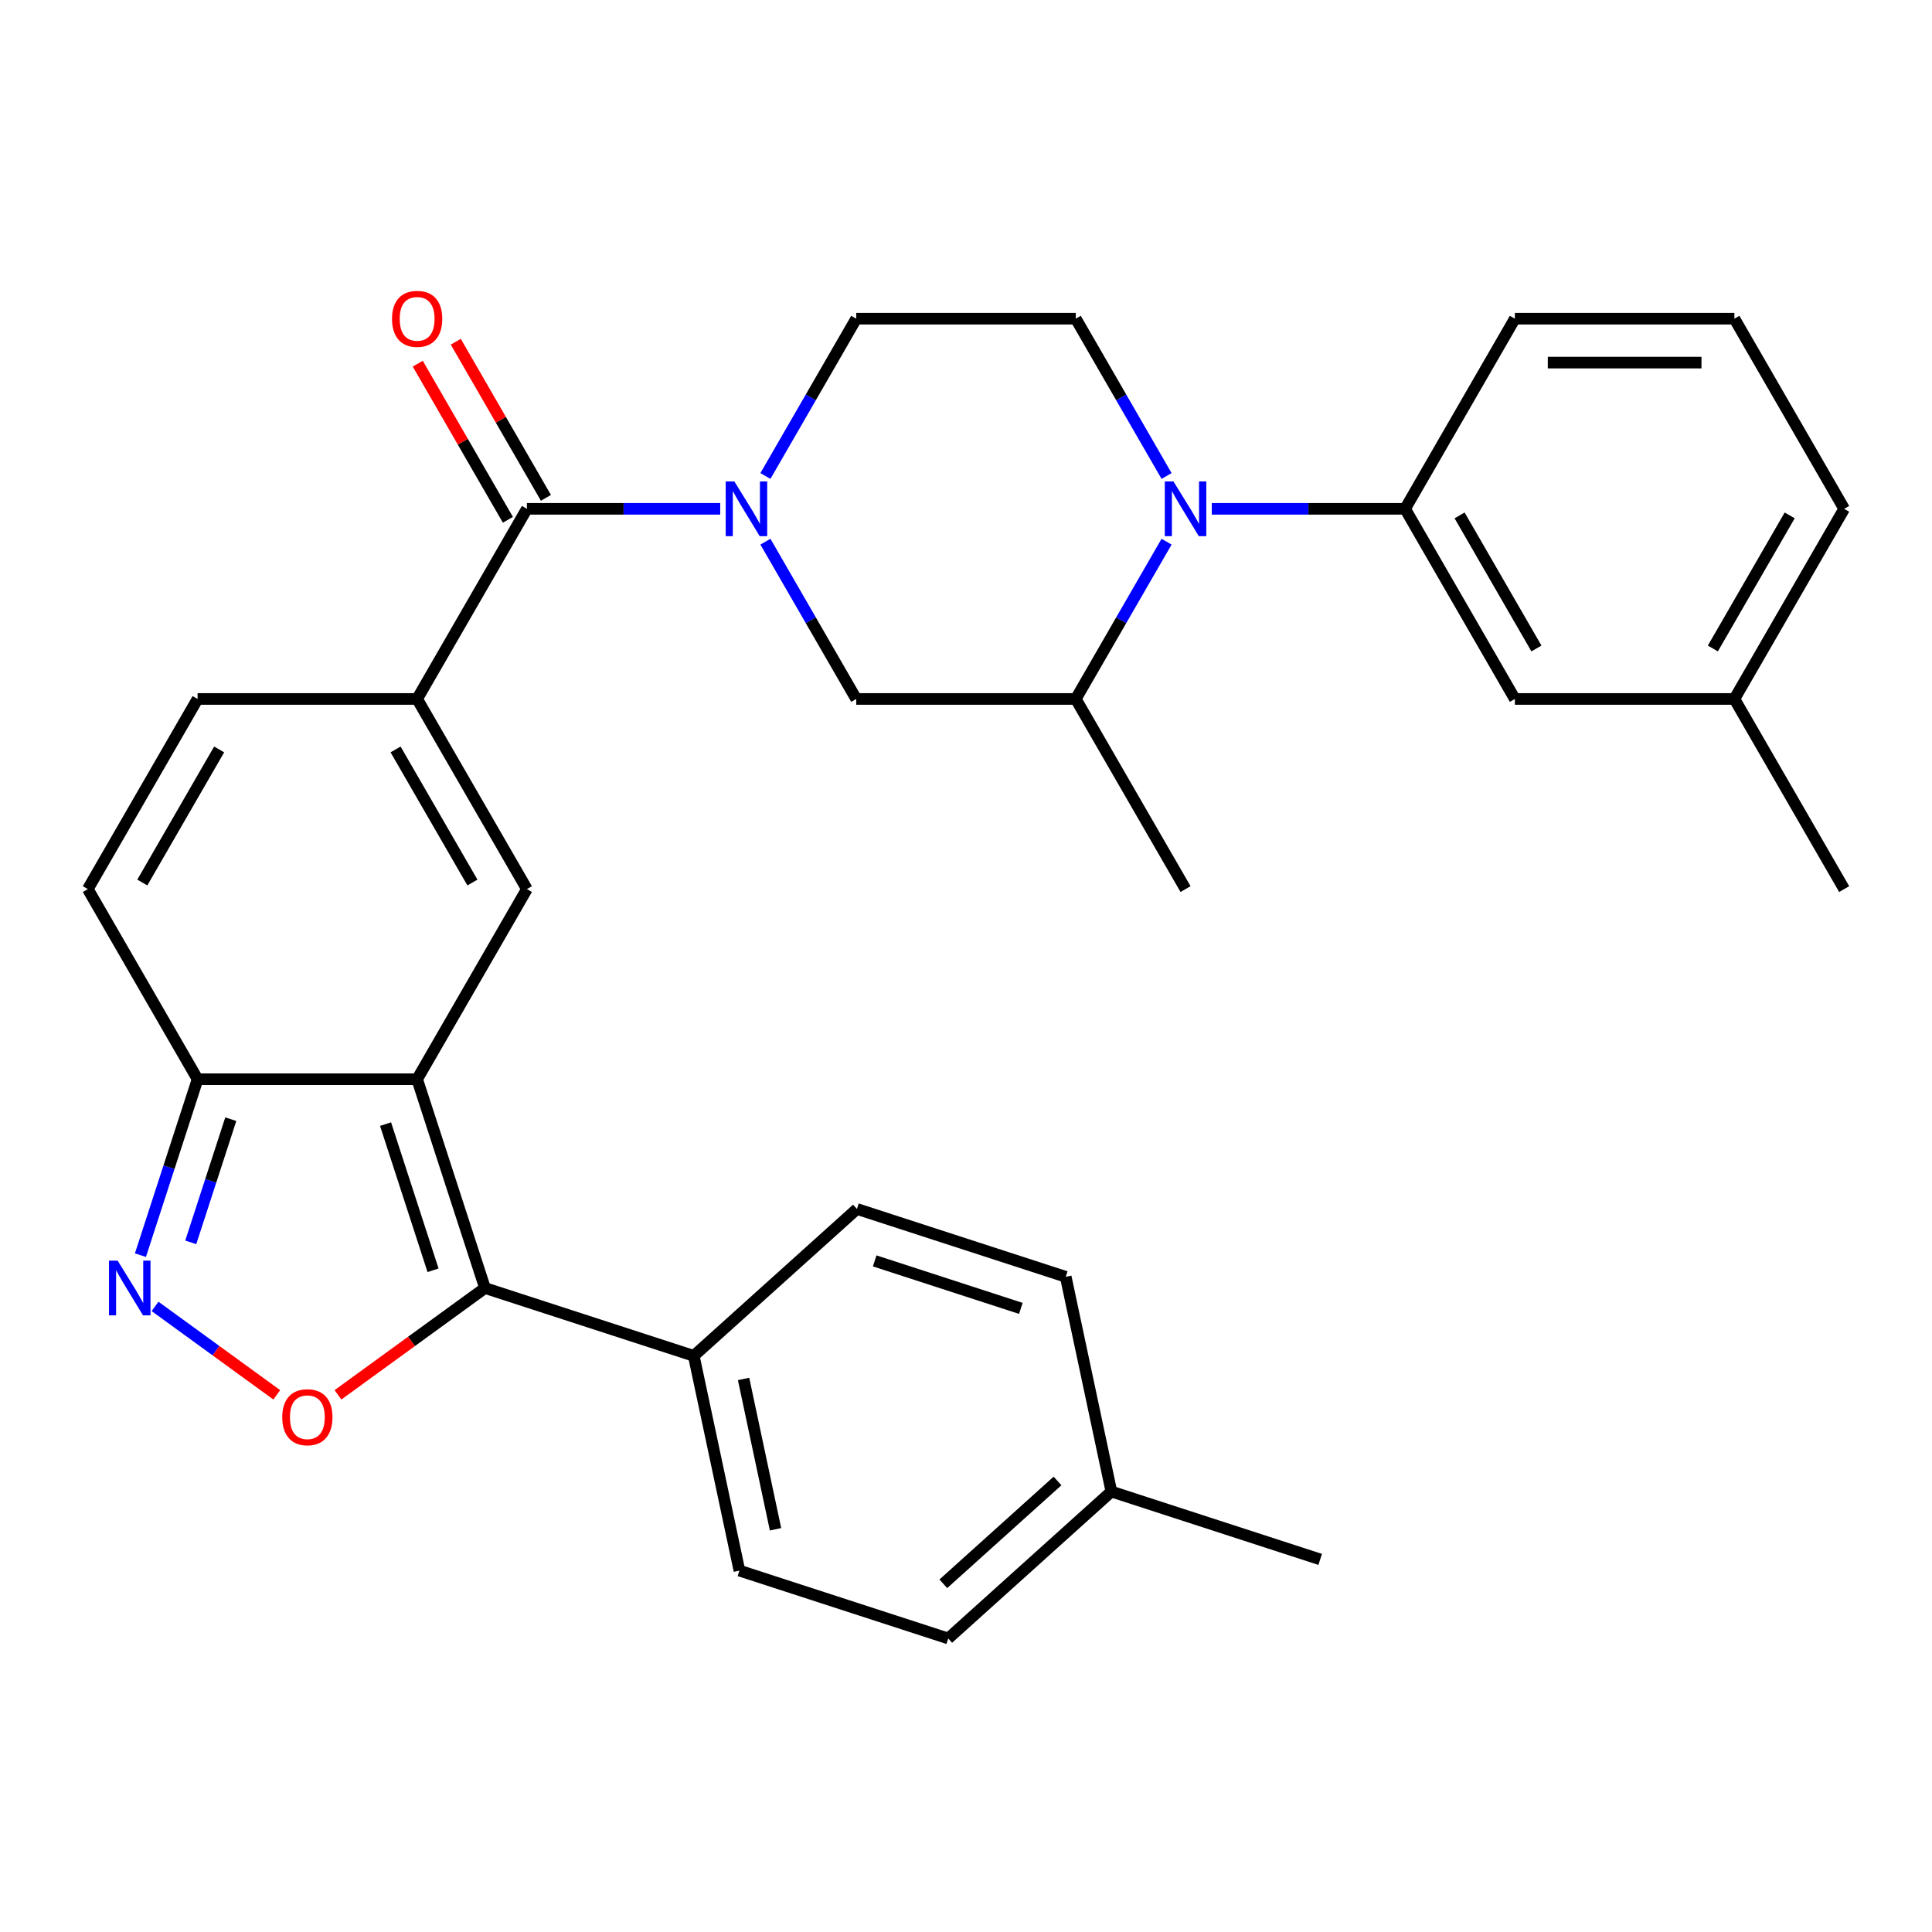 <?xml version='1.0' encoding='iso-8859-1'?>
<svg version='1.1' baseProfile='full'
              xmlns='http://www.w3.org/2000/svg'
                      xmlns:rdkit='http://www.rdkit.org/xml'
                      xmlns:xlink='http://www.w3.org/1999/xlink'
                  xml:space='preserve'
width='1000px' height='1000px' viewBox='0 0 1000 1000'>
<!-- END OF HEADER -->
<rect style='opacity:1.0;fill:#FFFFFF;stroke:none' width='1000' height='1000' x='0' y='0'> </rect>
<path class='bond-0' d='M 215.909,558.604 L 251.025,666.678' style='fill:none;fill-rule:evenodd;stroke:#000000;stroke-width:6px;stroke-linecap:butt;stroke-linejoin:miter;stroke-opacity:1' />
<path class='bond-0' d='M 199.562,581.838 L 224.142,657.49' style='fill:none;fill-rule:evenodd;stroke:#000000;stroke-width:6px;stroke-linecap:butt;stroke-linejoin:miter;stroke-opacity:1' />
<path class='bond-1' d='M 215.909,558.604 L 272.727,460.192' style='fill:none;fill-rule:evenodd;stroke:#000000;stroke-width:6px;stroke-linecap:butt;stroke-linejoin:miter;stroke-opacity:1' />
<path class='bond-8' d='M 215.909,558.604 L 102.273,558.604' style='fill:none;fill-rule:evenodd;stroke:#000000;stroke-width:6px;stroke-linecap:butt;stroke-linejoin:miter;stroke-opacity:1' />
<path class='bond-6' d='M 251.025,666.678 L 212.978,694.321' style='fill:none;fill-rule:evenodd;stroke:#000000;stroke-width:6px;stroke-linecap:butt;stroke-linejoin:miter;stroke-opacity:1' />
<path class='bond-6' d='M 212.978,694.321 L 174.932,721.963' style='fill:none;fill-rule:evenodd;stroke:#FF0000;stroke-width:6px;stroke-linecap:butt;stroke-linejoin:miter;stroke-opacity:1' />
<path class='bond-15' d='M 251.025,666.678 L 359.099,701.794' style='fill:none;fill-rule:evenodd;stroke:#000000;stroke-width:6px;stroke-linecap:butt;stroke-linejoin:miter;stroke-opacity:1' />
<path class='bond-3' d='M 272.727,460.192 L 215.909,361.78' style='fill:none;fill-rule:evenodd;stroke:#000000;stroke-width:6px;stroke-linecap:butt;stroke-linejoin:miter;stroke-opacity:1' />
<path class='bond-3' d='M 244.522,456.793 L 204.749,387.905' style='fill:none;fill-rule:evenodd;stroke:#000000;stroke-width:6px;stroke-linecap:butt;stroke-linejoin:miter;stroke-opacity:1' />
<path class='bond-2' d='M 372.783,263.368 L 322.755,263.368' style='fill:none;fill-rule:evenodd;stroke:#0000FF;stroke-width:6px;stroke-linecap:butt;stroke-linejoin:miter;stroke-opacity:1' />
<path class='bond-2' d='M 322.755,263.368 L 272.727,263.368' style='fill:none;fill-rule:evenodd;stroke:#000000;stroke-width:6px;stroke-linecap:butt;stroke-linejoin:miter;stroke-opacity:1' />
<path class='bond-12' d='M 396.179,280.369 L 419.68,321.074' style='fill:none;fill-rule:evenodd;stroke:#0000FF;stroke-width:6px;stroke-linecap:butt;stroke-linejoin:miter;stroke-opacity:1' />
<path class='bond-12' d='M 419.68,321.074 L 443.182,361.78' style='fill:none;fill-rule:evenodd;stroke:#000000;stroke-width:6px;stroke-linecap:butt;stroke-linejoin:miter;stroke-opacity:1' />
<path class='bond-16' d='M 396.179,246.367 L 419.68,205.661' style='fill:none;fill-rule:evenodd;stroke:#0000FF;stroke-width:6px;stroke-linecap:butt;stroke-linejoin:miter;stroke-opacity:1' />
<path class='bond-16' d='M 419.68,205.661 L 443.182,164.956' style='fill:none;fill-rule:evenodd;stroke:#000000;stroke-width:6px;stroke-linecap:butt;stroke-linejoin:miter;stroke-opacity:1' />
<path class='bond-5' d='M 215.909,361.78 L 272.727,263.368' style='fill:none;fill-rule:evenodd;stroke:#000000;stroke-width:6px;stroke-linecap:butt;stroke-linejoin:miter;stroke-opacity:1' />
<path class='bond-32' d='M 215.909,361.78 L 102.273,361.78' style='fill:none;fill-rule:evenodd;stroke:#000000;stroke-width:6px;stroke-linecap:butt;stroke-linejoin:miter;stroke-opacity:1' />
<path class='bond-4' d='M 603.821,246.367 L 580.32,205.661' style='fill:none;fill-rule:evenodd;stroke:#0000FF;stroke-width:6px;stroke-linecap:butt;stroke-linejoin:miter;stroke-opacity:1' />
<path class='bond-4' d='M 580.32,205.661 L 556.818,164.956' style='fill:none;fill-rule:evenodd;stroke:#000000;stroke-width:6px;stroke-linecap:butt;stroke-linejoin:miter;stroke-opacity:1' />
<path class='bond-10' d='M 627.217,263.368 L 677.245,263.368' style='fill:none;fill-rule:evenodd;stroke:#0000FF;stroke-width:6px;stroke-linecap:butt;stroke-linejoin:miter;stroke-opacity:1' />
<path class='bond-10' d='M 677.245,263.368 L 727.273,263.368' style='fill:none;fill-rule:evenodd;stroke:#000000;stroke-width:6px;stroke-linecap:butt;stroke-linejoin:miter;stroke-opacity:1' />
<path class='bond-34' d='M 603.821,280.369 L 580.32,321.074' style='fill:none;fill-rule:evenodd;stroke:#0000FF;stroke-width:6px;stroke-linecap:butt;stroke-linejoin:miter;stroke-opacity:1' />
<path class='bond-34' d='M 580.32,321.074 L 556.818,361.78' style='fill:none;fill-rule:evenodd;stroke:#000000;stroke-width:6px;stroke-linecap:butt;stroke-linejoin:miter;stroke-opacity:1' />
<path class='bond-17' d='M 282.568,257.686 L 259.24,217.28' style='fill:none;fill-rule:evenodd;stroke:#000000;stroke-width:6px;stroke-linecap:butt;stroke-linejoin:miter;stroke-opacity:1' />
<path class='bond-17' d='M 259.24,217.28 L 235.912,176.875' style='fill:none;fill-rule:evenodd;stroke:#FF0000;stroke-width:6px;stroke-linecap:butt;stroke-linejoin:miter;stroke-opacity:1' />
<path class='bond-17' d='M 262.886,269.049 L 239.558,228.644' style='fill:none;fill-rule:evenodd;stroke:#000000;stroke-width:6px;stroke-linecap:butt;stroke-linejoin:miter;stroke-opacity:1' />
<path class='bond-17' d='M 239.558,228.644 L 216.23,188.238' style='fill:none;fill-rule:evenodd;stroke:#FF0000;stroke-width:6px;stroke-linecap:butt;stroke-linejoin:miter;stroke-opacity:1' />
<path class='bond-31' d='M 143.25,721.963 L 111.749,699.076' style='fill:none;fill-rule:evenodd;stroke:#FF0000;stroke-width:6px;stroke-linecap:butt;stroke-linejoin:miter;stroke-opacity:1' />
<path class='bond-31' d='M 111.749,699.076 L 80.249,676.19' style='fill:none;fill-rule:evenodd;stroke:#0000FF;stroke-width:6px;stroke-linecap:butt;stroke-linejoin:miter;stroke-opacity:1' />
<path class='bond-7' d='M 72.681,649.677 L 87.477,604.14' style='fill:none;fill-rule:evenodd;stroke:#0000FF;stroke-width:6px;stroke-linecap:butt;stroke-linejoin:miter;stroke-opacity:1' />
<path class='bond-7' d='M 87.477,604.14 L 102.273,558.604' style='fill:none;fill-rule:evenodd;stroke:#000000;stroke-width:6px;stroke-linecap:butt;stroke-linejoin:miter;stroke-opacity:1' />
<path class='bond-7' d='M 98.735,643.039 L 109.092,611.164' style='fill:none;fill-rule:evenodd;stroke:#0000FF;stroke-width:6px;stroke-linecap:butt;stroke-linejoin:miter;stroke-opacity:1' />
<path class='bond-7' d='M 109.092,611.164 L 119.449,579.288' style='fill:none;fill-rule:evenodd;stroke:#000000;stroke-width:6px;stroke-linecap:butt;stroke-linejoin:miter;stroke-opacity:1' />
<path class='bond-13' d='M 102.273,558.604 L 45.455,460.192' style='fill:none;fill-rule:evenodd;stroke:#000000;stroke-width:6px;stroke-linecap:butt;stroke-linejoin:miter;stroke-opacity:1' />
<path class='bond-9' d='M 102.273,361.78 L 45.455,460.192' style='fill:none;fill-rule:evenodd;stroke:#000000;stroke-width:6px;stroke-linecap:butt;stroke-linejoin:miter;stroke-opacity:1' />
<path class='bond-9' d='M 113.432,387.905 L 73.66,456.793' style='fill:none;fill-rule:evenodd;stroke:#000000;stroke-width:6px;stroke-linecap:butt;stroke-linejoin:miter;stroke-opacity:1' />
<path class='bond-18' d='M 727.273,263.368 L 784.091,361.78' style='fill:none;fill-rule:evenodd;stroke:#000000;stroke-width:6px;stroke-linecap:butt;stroke-linejoin:miter;stroke-opacity:1' />
<path class='bond-18' d='M 755.478,266.766 L 795.251,335.654' style='fill:none;fill-rule:evenodd;stroke:#000000;stroke-width:6px;stroke-linecap:butt;stroke-linejoin:miter;stroke-opacity:1' />
<path class='bond-25' d='M 727.273,263.368 L 784.091,164.956' style='fill:none;fill-rule:evenodd;stroke:#000000;stroke-width:6px;stroke-linecap:butt;stroke-linejoin:miter;stroke-opacity:1' />
<path class='bond-11' d='M 556.818,361.78 L 443.182,361.78' style='fill:none;fill-rule:evenodd;stroke:#000000;stroke-width:6px;stroke-linecap:butt;stroke-linejoin:miter;stroke-opacity:1' />
<path class='bond-26' d='M 556.818,361.78 L 613.636,460.192' style='fill:none;fill-rule:evenodd;stroke:#000000;stroke-width:6px;stroke-linecap:butt;stroke-linejoin:miter;stroke-opacity:1' />
<path class='bond-14' d='M 556.818,164.956 L 443.182,164.956' style='fill:none;fill-rule:evenodd;stroke:#000000;stroke-width:6px;stroke-linecap:butt;stroke-linejoin:miter;stroke-opacity:1' />
<path class='bond-19' d='M 359.099,701.794 L 382.726,812.947' style='fill:none;fill-rule:evenodd;stroke:#000000;stroke-width:6px;stroke-linecap:butt;stroke-linejoin:miter;stroke-opacity:1' />
<path class='bond-19' d='M 384.874,713.741 L 401.412,791.549' style='fill:none;fill-rule:evenodd;stroke:#000000;stroke-width:6px;stroke-linecap:butt;stroke-linejoin:miter;stroke-opacity:1' />
<path class='bond-20' d='M 359.099,701.794 L 443.548,625.756' style='fill:none;fill-rule:evenodd;stroke:#000000;stroke-width:6px;stroke-linecap:butt;stroke-linejoin:miter;stroke-opacity:1' />
<path class='bond-21' d='M 784.091,361.78 L 897.727,361.78' style='fill:none;fill-rule:evenodd;stroke:#000000;stroke-width:6px;stroke-linecap:butt;stroke-linejoin:miter;stroke-opacity:1' />
<path class='bond-22' d='M 382.726,812.947 L 490.8,848.062' style='fill:none;fill-rule:evenodd;stroke:#000000;stroke-width:6px;stroke-linecap:butt;stroke-linejoin:miter;stroke-opacity:1' />
<path class='bond-23' d='M 443.548,625.756 L 551.622,660.872' style='fill:none;fill-rule:evenodd;stroke:#000000;stroke-width:6px;stroke-linecap:butt;stroke-linejoin:miter;stroke-opacity:1' />
<path class='bond-23' d='M 452.736,652.638 L 528.388,677.219' style='fill:none;fill-rule:evenodd;stroke:#000000;stroke-width:6px;stroke-linecap:butt;stroke-linejoin:miter;stroke-opacity:1' />
<path class='bond-29' d='M 897.727,361.78 L 954.545,460.192' style='fill:none;fill-rule:evenodd;stroke:#000000;stroke-width:6px;stroke-linecap:butt;stroke-linejoin:miter;stroke-opacity:1' />
<path class='bond-35' d='M 897.727,361.78 L 954.545,263.368' style='fill:none;fill-rule:evenodd;stroke:#000000;stroke-width:6px;stroke-linecap:butt;stroke-linejoin:miter;stroke-opacity:1' />
<path class='bond-35' d='M 886.568,335.654 L 926.34,266.766' style='fill:none;fill-rule:evenodd;stroke:#000000;stroke-width:6px;stroke-linecap:butt;stroke-linejoin:miter;stroke-opacity:1' />
<path class='bond-33' d='M 490.8,848.062 L 575.248,772.025' style='fill:none;fill-rule:evenodd;stroke:#000000;stroke-width:6px;stroke-linecap:butt;stroke-linejoin:miter;stroke-opacity:1' />
<path class='bond-33' d='M 488.26,819.767 L 547.374,766.541' style='fill:none;fill-rule:evenodd;stroke:#000000;stroke-width:6px;stroke-linecap:butt;stroke-linejoin:miter;stroke-opacity:1' />
<path class='bond-24' d='M 551.622,660.872 L 575.248,772.025' style='fill:none;fill-rule:evenodd;stroke:#000000;stroke-width:6px;stroke-linecap:butt;stroke-linejoin:miter;stroke-opacity:1' />
<path class='bond-30' d='M 575.248,772.025 L 683.323,807.14' style='fill:none;fill-rule:evenodd;stroke:#000000;stroke-width:6px;stroke-linecap:butt;stroke-linejoin:miter;stroke-opacity:1' />
<path class='bond-27' d='M 784.091,164.956 L 897.727,164.956' style='fill:none;fill-rule:evenodd;stroke:#000000;stroke-width:6px;stroke-linecap:butt;stroke-linejoin:miter;stroke-opacity:1' />
<path class='bond-27' d='M 801.136,187.683 L 880.682,187.683' style='fill:none;fill-rule:evenodd;stroke:#000000;stroke-width:6px;stroke-linecap:butt;stroke-linejoin:miter;stroke-opacity:1' />
<path class='bond-28' d='M 897.727,164.956 L 954.545,263.368' style='fill:none;fill-rule:evenodd;stroke:#000000;stroke-width:6px;stroke-linecap:butt;stroke-linejoin:miter;stroke-opacity:1' />
<path  class='atom-3' d='M 380.104 249.208
L 389.384 264.208
Q 390.304 265.688, 391.784 268.368
Q 393.264 271.048, 393.344 271.208
L 393.344 249.208
L 397.104 249.208
L 397.104 277.528
L 393.224 277.528
L 383.264 261.128
Q 382.104 259.208, 380.864 257.008
Q 379.664 254.808, 379.304 254.128
L 379.304 277.528
L 375.624 277.528
L 375.624 249.208
L 380.104 249.208
' fill='#0000FF'/>
<path  class='atom-5' d='M 607.376 249.208
L 616.656 264.208
Q 617.576 265.688, 619.056 268.368
Q 620.536 271.048, 620.616 271.208
L 620.616 249.208
L 624.376 249.208
L 624.376 277.528
L 620.496 277.528
L 610.536 261.128
Q 609.376 259.208, 608.136 257.008
Q 606.936 254.808, 606.576 254.128
L 606.576 277.528
L 602.896 277.528
L 602.896 249.208
L 607.376 249.208
' fill='#0000FF'/>
<path  class='atom-7' d='M 146.091 733.552
Q 146.091 726.752, 149.451 722.952
Q 152.811 719.152, 159.091 719.152
Q 165.371 719.152, 168.731 722.952
Q 172.091 726.752, 172.091 733.552
Q 172.091 740.432, 168.691 744.352
Q 165.291 748.232, 159.091 748.232
Q 152.851 748.232, 149.451 744.352
Q 146.091 740.472, 146.091 733.552
M 159.091 745.032
Q 163.411 745.032, 165.731 742.152
Q 168.091 739.232, 168.091 733.552
Q 168.091 727.992, 165.731 725.192
Q 163.411 722.352, 159.091 722.352
Q 154.771 722.352, 152.411 725.152
Q 150.091 727.952, 150.091 733.552
Q 150.091 739.272, 152.411 742.152
Q 154.771 745.032, 159.091 745.032
' fill='#FF0000'/>
<path  class='atom-8' d='M 60.897 652.518
L 70.177 667.518
Q 71.097 668.998, 72.577 671.678
Q 74.057 674.358, 74.137 674.518
L 74.137 652.518
L 77.897 652.518
L 77.897 680.838
L 74.017 680.838
L 64.057 664.438
Q 62.897 662.518, 61.657 660.318
Q 60.457 658.118, 60.097 657.438
L 60.097 680.838
L 56.417 680.838
L 56.417 652.518
L 60.897 652.518
' fill='#0000FF'/>
<path  class='atom-18' d='M 202.909 165.036
Q 202.909 158.236, 206.269 154.436
Q 209.629 150.636, 215.909 150.636
Q 222.189 150.636, 225.549 154.436
Q 228.909 158.236, 228.909 165.036
Q 228.909 171.916, 225.509 175.836
Q 222.109 179.716, 215.909 179.716
Q 209.669 179.716, 206.269 175.836
Q 202.909 171.956, 202.909 165.036
M 215.909 176.516
Q 220.229 176.516, 222.549 173.636
Q 224.909 170.716, 224.909 165.036
Q 224.909 159.476, 222.549 156.676
Q 220.229 153.836, 215.909 153.836
Q 211.589 153.836, 209.229 156.636
Q 206.909 159.436, 206.909 165.036
Q 206.909 170.756, 209.229 173.636
Q 211.589 176.516, 215.909 176.516
' fill='#FF0000'/>
</svg>
